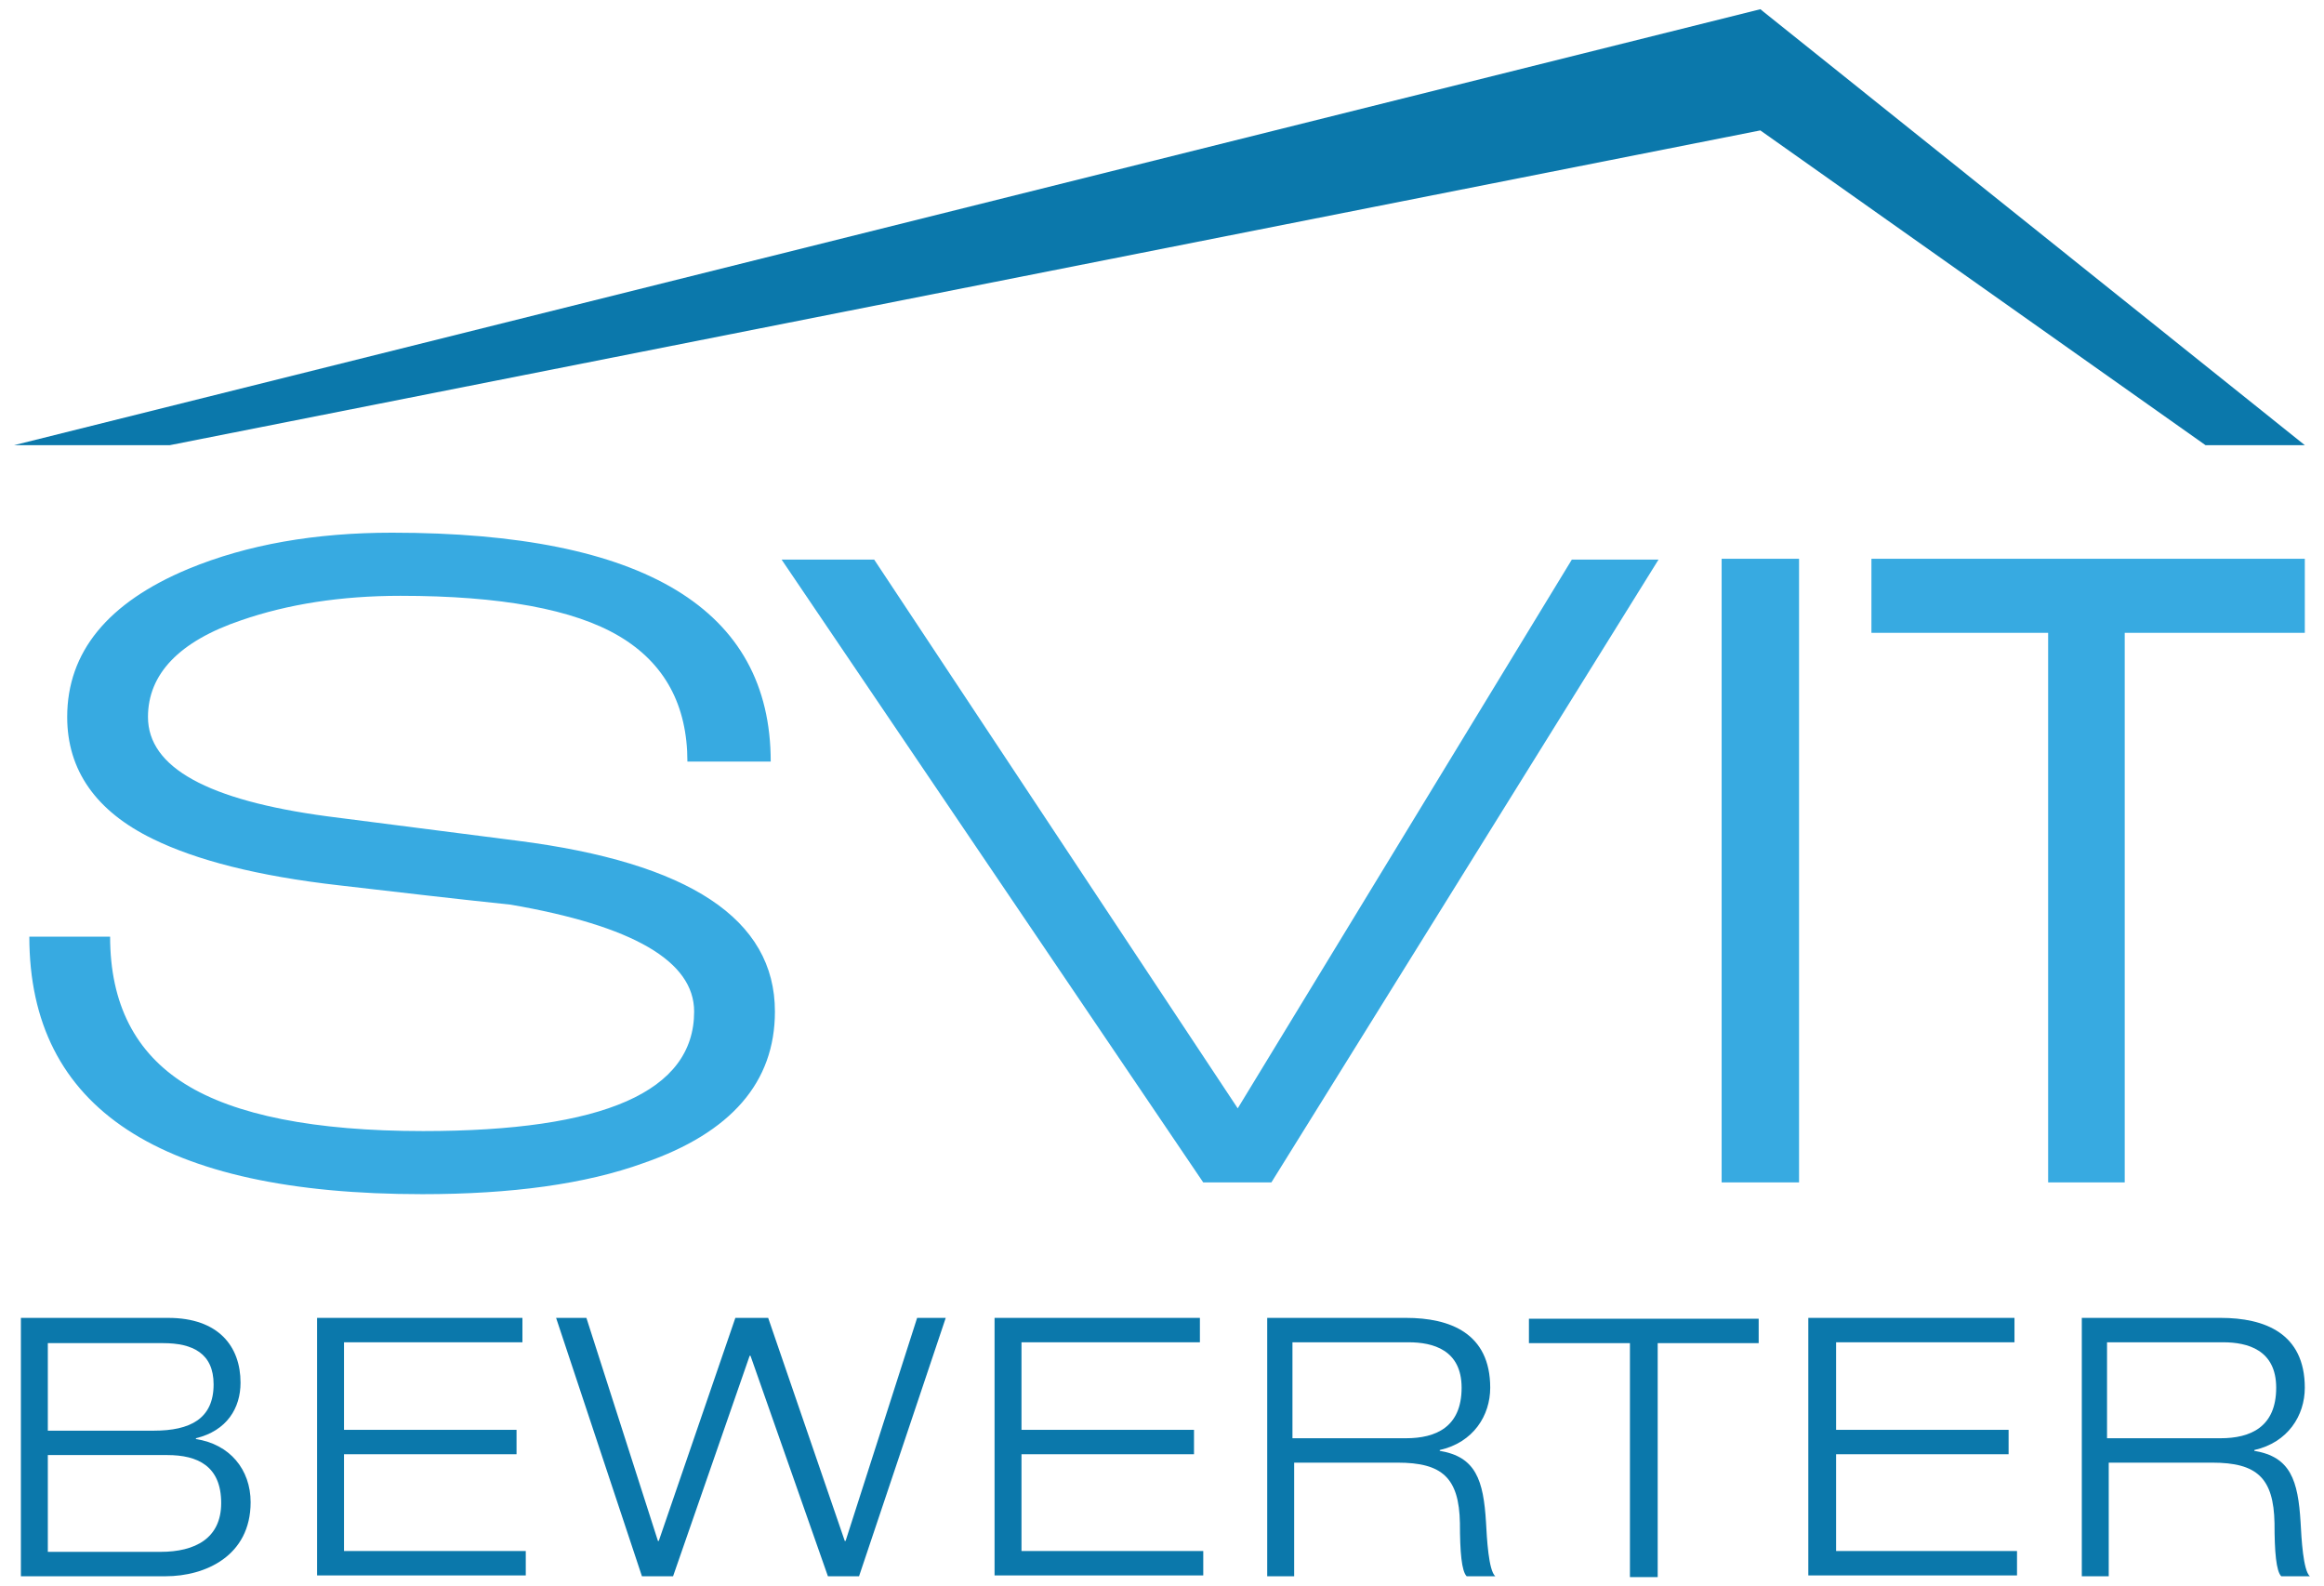 <?xml version="1.0" encoding="UTF-8"?> <svg xmlns="http://www.w3.org/2000/svg" width="126" height="86" viewBox="0 0 126 86" fill="none"><path d="M93.342 64.102V30.293H97.539V64.102H93.342Z" fill="#37AAE1"></path><path d="M115.196 34.308V64.102H111.044V34.308H101.463V30.293H124.96V34.308H115.196Z" fill="#37AAE1"></path><path d="M22.897 64.74C8.662 64.74 1.59 60.087 1.59 50.779H5.97C5.97 54.429 7.339 57.075 10.03 58.764C12.722 60.452 17.057 61.319 22.942 61.319C32.752 61.319 37.634 59.174 37.634 54.84C37.634 52.102 34.303 50.186 27.688 49.045C24.631 48.726 21.528 48.361 18.38 47.996C13.954 47.494 10.624 46.627 8.297 45.486C5.194 43.981 3.643 41.745 3.643 38.871C3.643 35.358 5.833 32.666 10.213 30.841C13.407 29.518 17.102 28.879 21.254 28.879C34.942 28.879 41.786 33.031 41.786 41.289H37.269C37.269 38.232 36.037 35.951 33.573 34.491C31.109 33.031 27.14 32.301 21.711 32.301C18.471 32.301 15.597 32.757 13.087 33.624C9.711 34.765 8.023 36.544 8.023 38.871C8.023 41.608 11.262 43.388 17.741 44.255L28.052 45.578C37.36 46.764 42.014 49.821 42.014 54.84C42.014 58.672 39.641 61.41 34.896 63.052C31.748 64.193 27.733 64.74 22.897 64.74Z" fill="#37AAE1"></path><path d="M68.931 64.102H65.235L42.377 30.339H47.396L67.106 60.087L85.219 30.339H89.919L68.931 64.102Z" fill="#37AAE1"></path><path d="M95.44 0.5L0.768 24.134H9.208L95.44 7.07L119.576 24.134H124.96L95.44 0.5Z" fill="#0B78AB"></path><path d="M1.133 71.447H9.117C11.855 71.447 13.041 72.999 13.041 74.96C13.041 76.329 12.311 77.561 10.623 77.972V78.017C12.448 78.291 13.588 79.66 13.588 81.439C13.588 84.359 11.125 85.454 8.98 85.454H1.133V71.447ZM2.593 77.561H8.342C10.303 77.561 11.581 76.922 11.581 75.052C11.581 73.364 10.44 72.816 8.844 72.816H2.593V77.561ZM2.593 84.131H8.707C10.577 84.131 11.992 83.401 11.992 81.485C11.992 79.477 10.714 78.884 9.072 78.884H2.593V84.131Z" fill="#0B78AB"></path><path d="M17.191 71.447H28.324V72.77H18.651V77.516H28.005V78.839H18.651V84.086H28.506V85.409H17.191V71.447Z" fill="#0B78AB"></path><path d="M49.724 71.447H51.275L46.575 85.454H44.887L40.69 73.501H40.644L36.492 85.454H34.804L30.15 71.447H31.793L35.671 83.538H35.717L39.869 71.447H41.648L45.8 83.538H45.846L49.724 71.447Z" fill="#0B78AB"></path><path d="M53.922 71.447H65.055V72.77H55.382V77.516H64.735V78.839H55.382V84.086H65.237V85.409H53.922V71.447Z" fill="#0B78AB"></path><path d="M68.613 71.447H76.233C78.605 71.447 80.795 72.269 80.795 75.234C80.795 76.74 79.883 78.2 78.058 78.611V78.656C80.02 78.976 80.43 80.253 80.567 82.534C80.613 83.401 80.704 85.135 81.069 85.454H79.518C79.244 85.181 79.153 84.131 79.153 82.58C79.107 80.116 78.195 79.295 75.776 79.295H70.165V85.454H68.704V71.447H68.613ZM70.073 77.972H76.233C77.83 77.972 79.244 77.379 79.244 75.234C79.244 73.181 77.693 72.77 76.37 72.77H70.073V77.972Z" fill="#0B78AB"></path><path d="M88.37 72.816H82.894V71.493H95.35V72.816H89.875V85.5H88.37V72.816Z" fill="#0B78AB"></path><path d="M98.087 71.447H109.219V72.77H99.547V77.516H108.9V78.839H99.547V84.086H109.356V85.409H98.041V71.447H98.087Z" fill="#0B78AB"></path><path d="M112.777 71.447H120.397C122.769 71.447 124.959 72.269 124.959 75.234C124.959 76.74 124.047 78.2 122.222 78.611V78.656C124.184 78.976 124.594 80.253 124.731 82.534C124.777 83.401 124.868 85.135 125.233 85.454H123.682C123.408 85.181 123.317 84.131 123.317 82.58C123.271 80.116 122.359 79.295 119.941 79.295H114.329V85.454H112.869V71.447H112.777ZM114.237 77.972H120.397C121.994 77.972 123.408 77.379 123.408 75.234C123.408 73.181 121.857 72.77 120.534 72.77H114.237V77.972Z" fill="#0B78AB"></path></svg> 